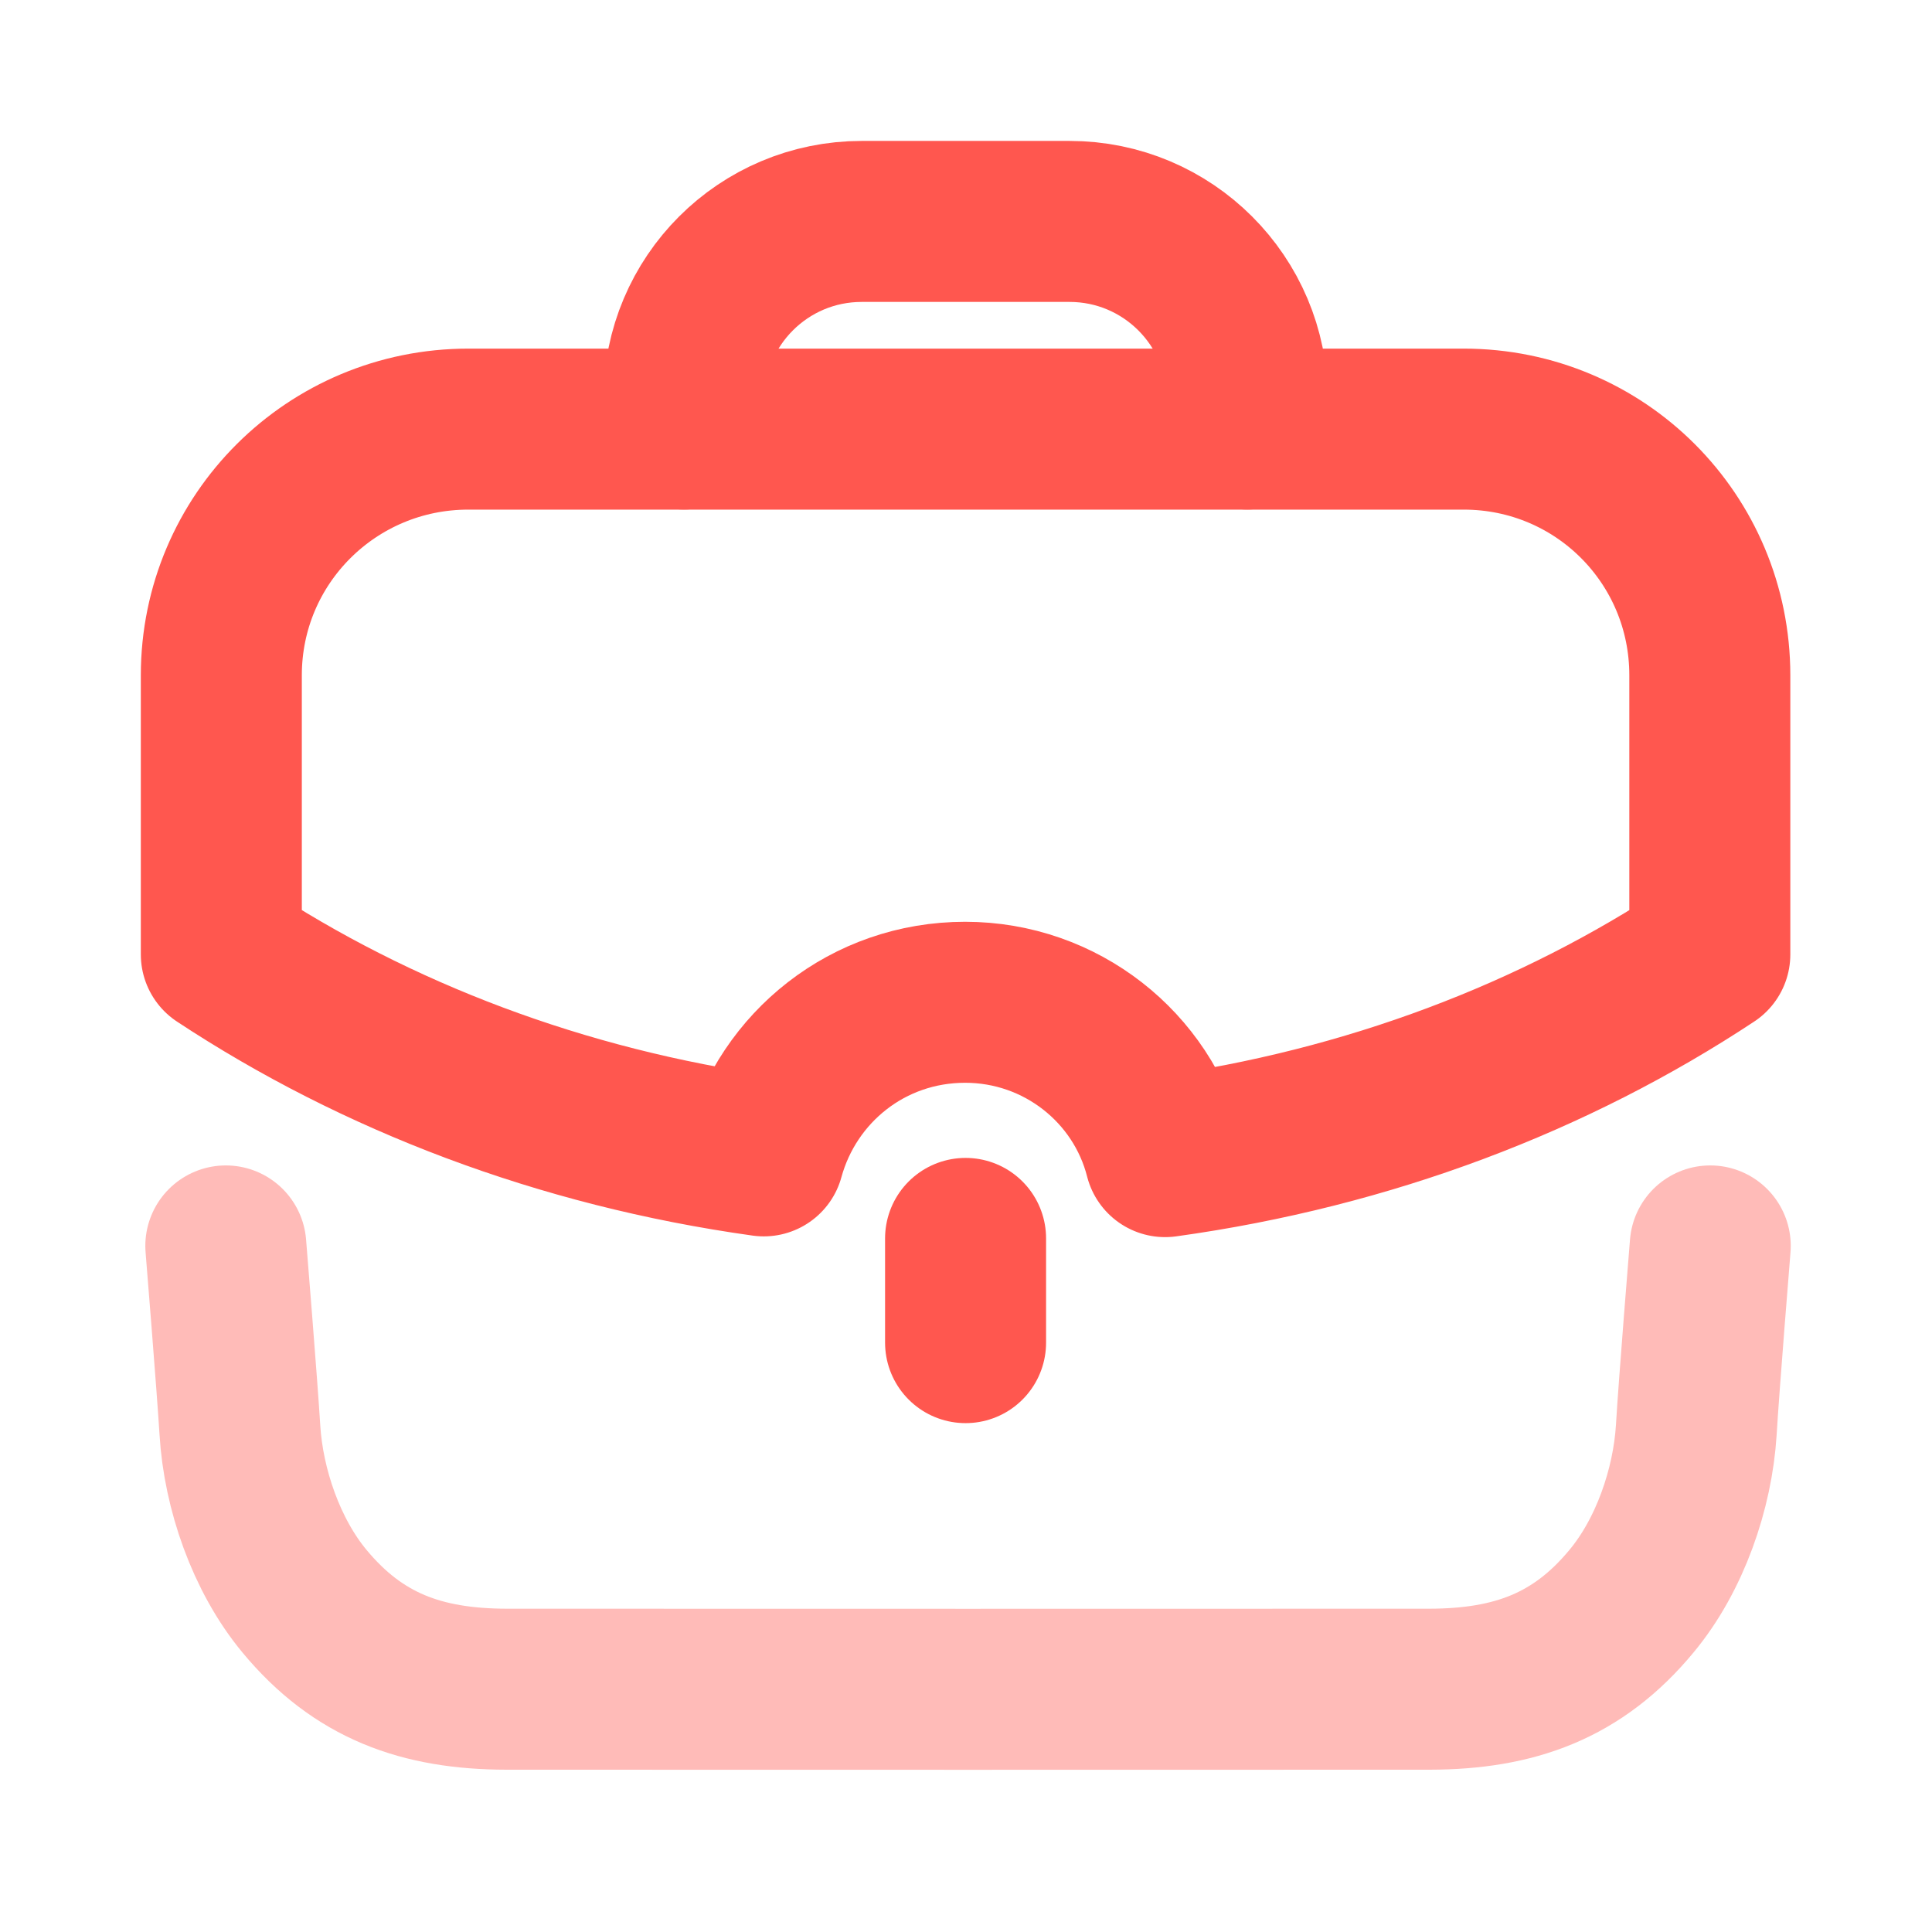 <svg width="18" height="18" viewBox="0 0 18 18" fill="none" xmlns="http://www.w3.org/2000/svg">
<path opacity="0.4" d="M2.104 11.608C2.104 11.608 2.21 12.911 2.235 13.322C2.268 13.873 2.481 14.489 2.836 14.917C3.338 15.523 3.929 15.736 4.718 15.738C5.646 15.739 12.392 15.739 13.32 15.738C14.109 15.736 14.7 15.523 15.201 14.917C15.557 14.489 15.77 13.873 15.804 13.322C15.828 12.911 15.934 11.608 15.934 11.608" stroke="#FF574F" stroke-width="1.5" stroke-linecap="round" stroke-linejoin="round"/>
<path d="M6.372 3.997V3.719C6.372 2.804 7.113 2.063 8.028 2.063H9.965C10.879 2.063 11.621 2.804 11.621 3.719L11.621 3.997" stroke="#FF574F" stroke-width="1.5" stroke-linecap="round" stroke-linejoin="round"/>
<path d="M8.996 12.509V11.538" stroke="#FF574F" stroke-width="1.5" stroke-linecap="round" stroke-linejoin="round"/>
<path fill-rule="evenodd" clip-rule="evenodd" d="M2.062 6.292V8.892C3.501 9.841 5.224 10.505 7.116 10.769C7.343 9.943 8.087 9.338 8.992 9.338C9.883 9.338 10.643 9.943 10.855 10.776C12.754 10.513 14.484 9.848 15.93 8.892V6.292C15.93 5.021 14.908 3.998 13.637 3.998H4.363C3.092 3.998 2.062 5.021 2.062 6.292Z" stroke="#FF574F" stroke-width="1.5" stroke-linecap="round" stroke-linejoin="round"/>
</svg>
